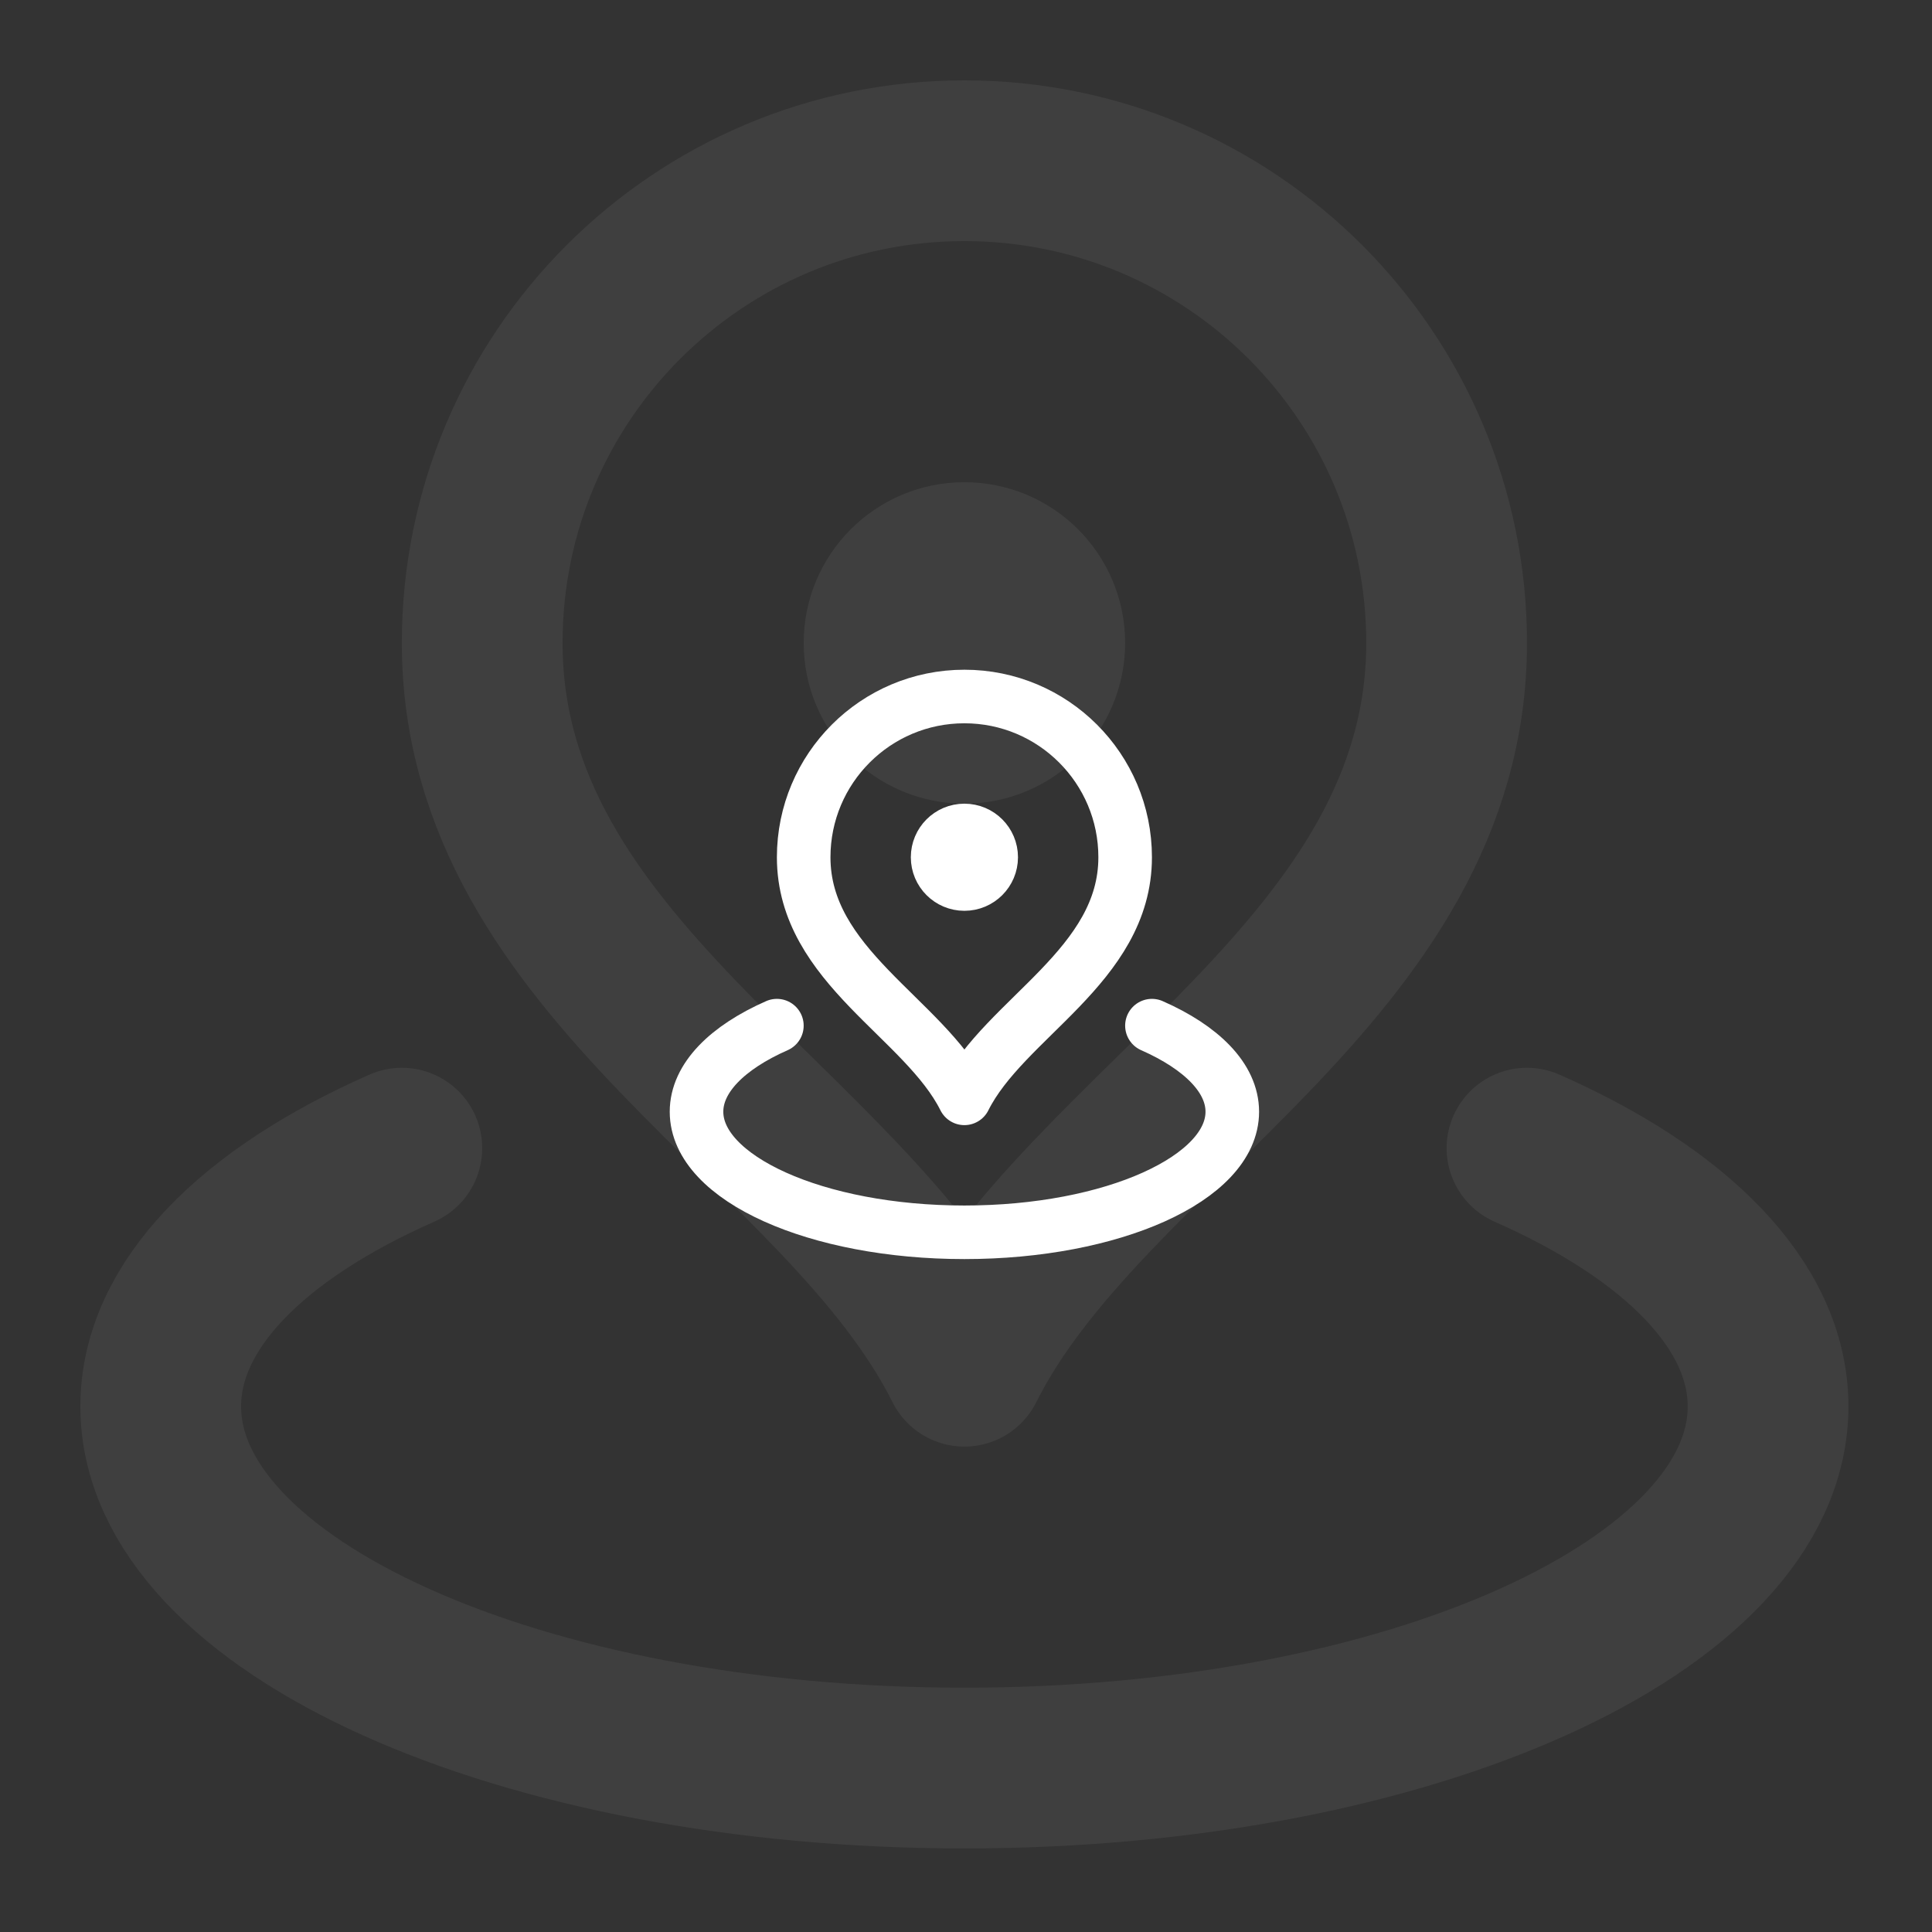 <svg width="114" height="114" viewBox="0 0 114 114" fill="none" xmlns="http://www.w3.org/2000/svg">
<rect x="0" y="0" width="114" height="114" fill="#333333" stroke="none"/>
<g opacity="0.06">
<path d="M23.711 67.748C14.931 71.621 9.484 77.018 9.484 82.987C9.484 94.773 30.716 104.327 56.906 104.327C83.096 104.327 104.327 94.773 104.327 82.987C104.327 77.018 98.88 71.621 90.101 67.748M85.359 37.937C85.359 57.208 64.019 66.39 56.906 80.616C49.792 66.39 28.453 57.208 28.453 37.937C28.453 22.223 41.192 9.484 56.906 9.484C72.62 9.484 85.359 22.223 85.359 37.937ZM61.648 37.937C61.648 40.556 59.525 42.679 56.906 42.679C54.287 42.679 52.164 40.556 52.164 37.937C52.164 35.318 54.287 33.195 56.906 33.195C59.525 33.195 61.648 35.318 61.648 37.937Z" stroke="white" stroke-width="9.484" stroke-linecap="round" stroke-linejoin="round"/>
</g>
<path d="M45.841 60.52C42.915 61.811 41.099 63.61 41.099 65.599C41.099 69.528 48.176 72.713 56.906 72.713C65.636 72.713 72.713 69.528 72.713 65.599C72.713 63.61 70.898 61.811 67.971 60.52M66.391 50.583C66.391 57.006 59.277 60.067 56.906 64.809C54.535 60.067 47.422 57.006 47.422 50.583C47.422 45.345 51.668 41.098 56.906 41.098C62.144 41.098 66.391 45.345 66.391 50.583ZM58.487 50.583C58.487 51.456 57.779 52.163 56.906 52.163C56.033 52.163 55.325 51.456 55.325 50.583C55.325 49.71 56.033 49.002 56.906 49.002C57.779 49.002 58.487 49.71 58.487 50.583Z" stroke="white" stroke-width="3.161" stroke-linecap="round" stroke-linejoin="round"/>
</svg>
